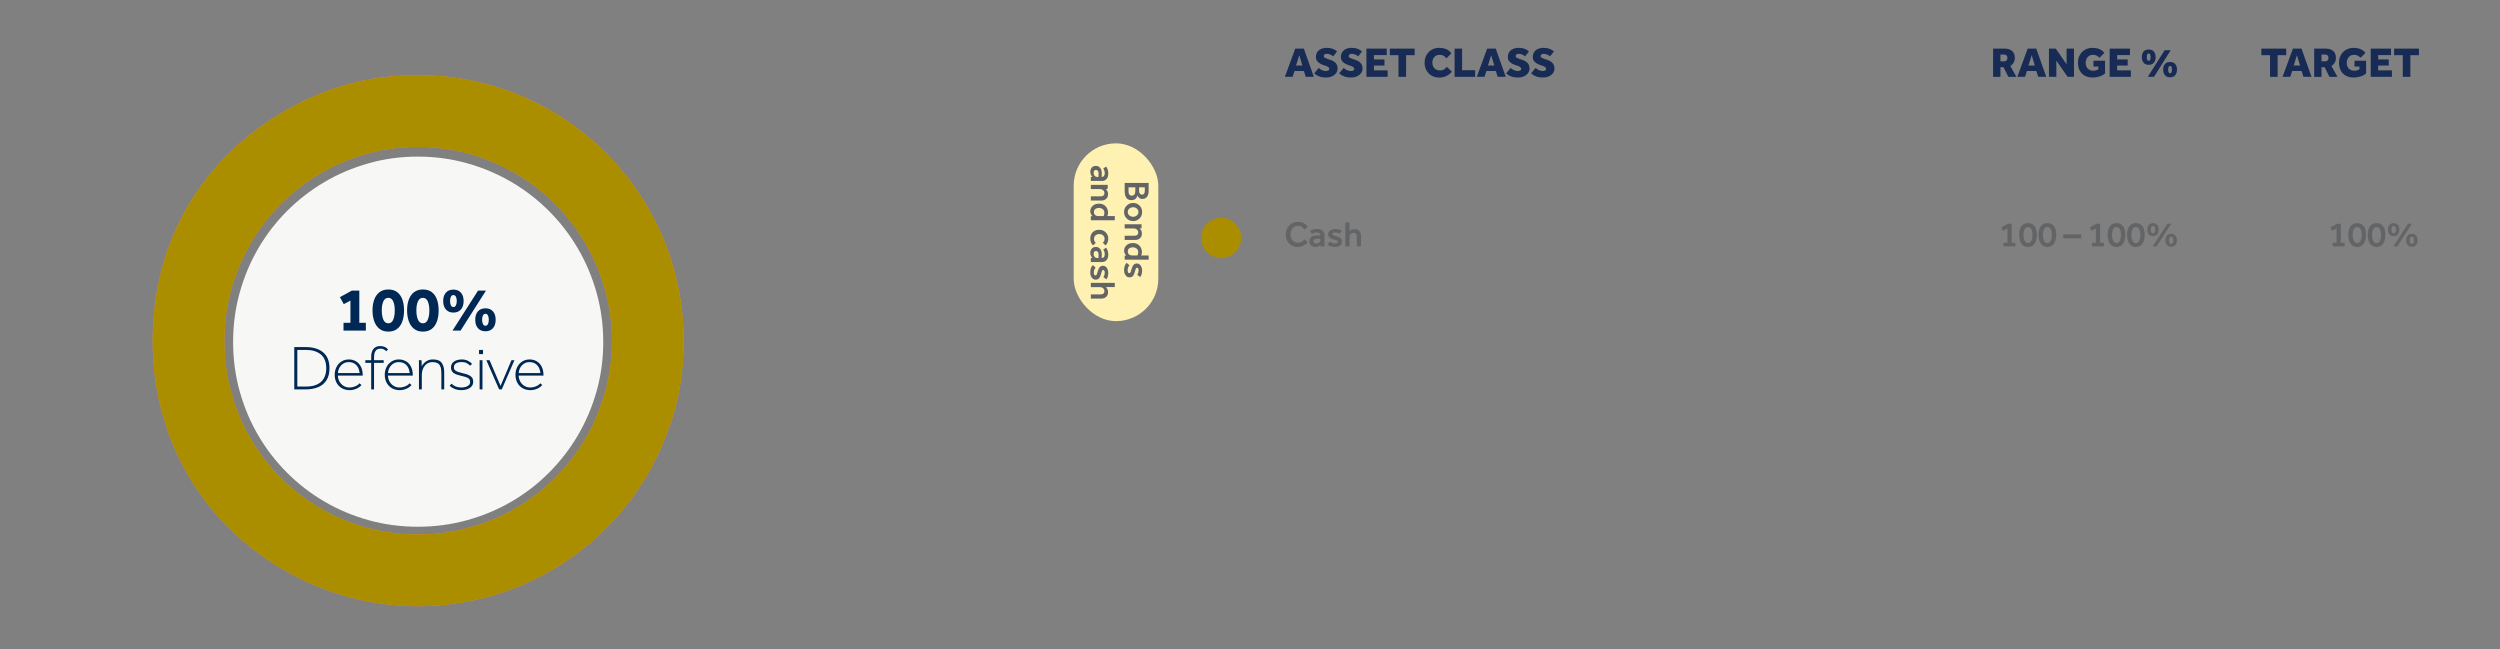 <?xml version="1.0" encoding="UTF-8"?>
<svg xmlns="http://www.w3.org/2000/svg" viewBox="0 0 1182 306.915">
  <rect x="0" y="0" width="1182" height="306.915" fill="#808080" stroke="none"/>
  <defs>
    <style>
      .cls-1 {
        fill: #002855;
      }

      .cls-2 {
        fill: none;
      }

      .cls-3 {
        fill: #aa8e00;
      }

      .cls-4 {
        fill: #fff1b2;
      }

      .cls-5 {
        fill: #f7f7f5;
      }

      .cls-6 {
        fill: #636466;
      }

      .cls-7 {
        fill: #172b54;
      }

      .cls-8 {
        fill: #f7901e;
      }
    </style>
  </defs>
  <g id="Asset_Labels" data-name="Asset Labels">
    <rect class="cls-4" x="507.646" y="67.774" width="40" height="84.056" rx="20" ry="20"/>
    <g>
      <path class="cls-6" d="M531.743,86.504h11.339v3.893c0,.805-.13,1.479-.39,2.023-.261.544-.614.955-1.061,1.232s-.948.417-1.502.417c-.396,0-.741-.071-1.035-.212-.294-.142-.538-.314-.73-.519s-.34-.405-.441-.604c-.102-.198-.153-.354-.153-.467-.023.204-.085.442-.187.714-.103.272-.261.533-.477.782-.215.249-.496.456-.842.62-.347.165-.769.247-1.269.247-.806,0-1.447-.184-1.924-.552-.477-.369-.817-.873-1.021-1.513-.204-.641-.306-1.363-.306-2.167v-3.893ZM533.562,88.561v1.819c0,.204.014.428.042.671s.094.476.196.697c.102.221.26.402.476.544.215.142.504.212.867.212.453,0,.796-.116,1.029-.349.232-.232.391-.513.476-.841s.128-.641.128-.935v-1.819h-3.213ZM538.56,88.561v1.734c0,.431.102.825.306,1.182s.561.536,1.071.536c.351,0,.621-.088.808-.264.187-.176.32-.394.399-.655s.119-.527.119-.799v-1.734h-2.703Z"/>
      <path class="cls-6" d="M535.738,95.956c.771,0,1.479.181,2.125.544s1.162.864,1.547,1.505c.385.64.578,1.385.578,2.235s-.193,1.595-.578,2.235-.901,1.142-1.547,1.505c-.646.362-1.354.544-2.125.544s-1.479-.182-2.125-.544c-.646-.363-1.165-.865-1.556-1.505s-.586-1.385-.586-2.235.195-1.595.586-2.235c.391-.641.91-1.142,1.556-1.505s1.354-.544,2.125-.544ZM533.205,100.24c0,.51.13.932.391,1.267.261.334.586.583.978.748.391.164.779.247,1.165.247s.771-.083,1.156-.247c.385-.165.708-.414.969-.748.26-.334.391-.757.391-1.267s-.131-.932-.391-1.267c-.261-.334-.584-.583-.969-.748-.385-.164-.771-.247-1.156-.247s-.773.083-1.165.247c-.391.165-.717.414-.978.748s-.391.757-.391,1.267Z"/>
      <path class="cls-6" d="M531.743,106.02h7.973v1.921l-.901.051c.227.204.462.499.706.884s.366.89.366,1.513c0,.986-.297,1.743-.893,2.27s-1.397.791-2.405.791h-4.845v-2.006h4.828c.499,0,.89-.139,1.173-.417.283-.278.425-.638.425-1.08,0-.556-.204-1.015-.612-1.377-.408-.363-.907-.544-1.496-.544h-4.318v-2.006Z"/>
      <path class="cls-6" d="M531.743,120.844l.782-.051c-.227-.204-.459-.501-.697-.893-.238-.391-.357-.887-.357-1.488,0-.578.159-1.133.476-1.666.317-.533.785-.972,1.402-1.318s1.363-.519,2.235-.519c.624,0,1.173.091,1.649.272.476.181.873.408,1.19.68.362.306.648.646.858,1.02.209.374.362.742.459,1.105.096.363.145.674.145.935,0,.351-.015.626-.042.825-.028.198-.068.374-.119.527-.051.153-.116.326-.195.519h3.553v1.989h-11.339v-1.938ZM535.279,120.793h2.448c.283-.352.425-.901.425-1.649,0-.386-.077-.711-.229-.978-.153-.267-.354-.496-.604-.688-.476-.363-1.054-.544-1.734-.544s-1.247.17-1.7.51c-.454.34-.68.833-.68,1.479,0,.464.107.833.323,1.105.215.272.484.467.807.586.323.119.638.179.944.179Z"/>
      <path class="cls-6" d="M532.712,124.261l1.309,1.207c-.249.25-.456.564-.62.944-.165.379-.247.813-.247,1.3,0,.431.06.776.178,1.037.119.261.303.391.553.391.159,0,.297-.048.417-.145.119-.097.238-.287.357-.57s.247-.72.382-1.309c.091-.352.227-.726.408-1.122.181-.397.439-.734.773-1.012.334-.278.756-.417,1.267-.417.533,0,.986.162,1.36.485.374.323.657.736.85,1.241.192.504.289,1.022.289,1.556,0,.703-.074,1.303-.221,1.802s-.368.941-.663,1.326l-1.411-1.037c.158-.215.303-.501.433-.858s.196-.768.196-1.232-.071-.793-.212-.986c-.142-.193-.315-.289-.519-.289-.25,0-.445.155-.586.467-.142.312-.292.796-.451,1.454-.182.805-.462,1.448-.841,1.929-.38.482-.955.723-1.726.723-.51,0-.955-.156-1.334-.467-.38-.312-.672-.726-.875-1.241-.204-.516-.306-1.085-.306-1.708,0-.737.105-1.408.314-2.015s.519-1.091.927-1.453Z"/>
      <path class="cls-6" d="M515.743,83.691l.748-.051c-.261-.215-.493-.547-.697-.994-.204-.448-.306-.938-.306-1.471,0-.431.091-.858.272-1.284.181-.425.464-.776.85-1.054.385-.278.873-.417,1.462-.417.906,0,1.609.323,2.108.969.499.646.748,1.49.748,2.533,0,.192-.006.422-.017.688-.011.266-.028.609-.051,1.028h.187c.396,0,.708-.159.935-.476.227-.318.34-.731.34-1.241,0-.567-.074-1.02-.221-1.36-.147-.34-.306-.641-.476-.901l1.36-.918c.158.215.314.47.467.765.153.294.281.657.382,1.088.102.431.153.963.153,1.598,0,1.02-.27,1.836-.808,2.448-.539.612-1.232.918-2.083.918h-5.355v-1.87ZM518.564,83.639h.782c.022-.261.04-.544.051-.85.011-.306.017-.539.017-.697,0-.646-.127-1.1-.382-1.36-.255-.261-.547-.391-.875-.391-.34,0-.606.122-.799.366-.193.243-.289.604-.289,1.079,0,.317.068.615.204.893.136.278.317.507.544.688.227.181.476.272.748.272Z"/>
      <path class="cls-6" d="M515.743,87.396h7.973v1.921l-.901.051c.227.204.462.499.706.884s.366.89.366,1.513c0,.986-.297,1.743-.893,2.27s-1.397.791-2.405.791h-4.845v-2.006h4.828c.499,0,.89-.139,1.173-.417.283-.278.425-.638.425-1.08,0-.556-.204-1.015-.612-1.377-.408-.363-.907-.544-1.496-.544h-4.318v-2.006Z"/>
      <path class="cls-6" d="M515.743,102.221l.782-.051c-.227-.204-.459-.501-.697-.893-.238-.391-.357-.887-.357-1.488,0-.578.159-1.133.476-1.666.317-.533.785-.972,1.402-1.318s1.363-.519,2.235-.519c.624,0,1.173.091,1.649.272.476.181.873.408,1.19.68.362.306.648.646.858,1.02.209.374.362.742.459,1.105.096.363.145.674.145.935,0,.351-.015.626-.042.825-.028.198-.068.374-.119.527-.051.153-.116.326-.195.519h3.553v1.989h-11.339v-1.938ZM519.279,102.17h2.448c.283-.352.425-.901.425-1.649,0-.386-.077-.711-.229-.978-.153-.267-.354-.496-.604-.688-.476-.363-1.054-.544-1.734-.544s-1.247.17-1.7.51c-.454.34-.68.833-.68,1.479,0,.464.107.833.323,1.105.215.272.484.467.807.586.323.119.638.179.944.179Z"/>
      <path class="cls-6" d="M518.089,114.834l-1.292,1.19c-.397-.374-.714-.819-.952-1.334-.238-.516-.357-1.108-.357-1.776,0-.907.178-1.68.535-2.32.357-.641.856-1.128,1.496-1.462.64-.334,1.38-.501,2.219-.501.771,0,1.479.181,2.125.544s1.162.864,1.547,1.505c.385.64.578,1.385.578,2.235,0,.646-.117,1.235-.349,1.768-.232.533-.547.986-.943,1.36l-1.292-1.275c.26-.215.464-.479.612-.791.147-.312.221-.666.221-1.062,0-.51-.119-.932-.357-1.267-.238-.334-.547-.583-.927-.748-.38-.164-.785-.247-1.215-.247-.397,0-.788.083-1.173.247-.385.165-.703.414-.952.748-.25.334-.374.757-.374,1.267,0,.396.076.762.229,1.097.153.334.359.609.621.824Z"/>
      <path class="cls-6" d="M515.743,122.025l.748-.051c-.261-.215-.493-.547-.697-.994-.204-.448-.306-.938-.306-1.471,0-.431.091-.858.272-1.284.181-.425.464-.776.85-1.054.385-.278.873-.417,1.462-.417.906,0,1.609.323,2.108.969.499.646.748,1.49.748,2.533,0,.192-.006.422-.017.688-.011.266-.028.609-.051,1.028h.187c.396,0,.708-.159.935-.476.227-.318.34-.731.34-1.241,0-.567-.074-1.02-.221-1.36-.147-.34-.306-.641-.476-.901l1.36-.918c.158.215.314.47.467.765.153.294.281.657.382,1.088.102.431.153.963.153,1.598,0,1.02-.27,1.836-.808,2.448-.539.612-1.232.918-2.083.918h-5.355v-1.87ZM518.564,121.974h.782c.022-.261.04-.544.051-.85.011-.306.017-.539.017-.697,0-.646-.127-1.1-.382-1.36-.255-.261-.547-.391-.875-.391-.34,0-.606.122-.799.366-.193.243-.289.604-.289,1.079,0,.317.068.615.204.893.136.278.317.507.544.688.227.181.476.272.748.272Z"/>
      <path class="cls-6" d="M516.712,125.34l1.309,1.207c-.249.25-.456.564-.62.944-.165.379-.247.813-.247,1.3,0,.431.06.776.178,1.037.119.261.303.391.553.391.159,0,.297-.048.417-.145.119-.097.238-.287.357-.57s.247-.72.382-1.309c.091-.352.227-.726.408-1.122.181-.397.439-.734.773-1.012.334-.278.756-.417,1.267-.417.533,0,.986.162,1.36.485.374.323.657.736.85,1.241.192.504.289,1.022.289,1.556,0,.703-.074,1.303-.221,1.802s-.368.941-.663,1.326l-1.411-1.037c.158-.215.303-.501.433-.858s.196-.768.196-1.232-.071-.793-.212-.986c-.142-.193-.315-.289-.519-.289-.25,0-.445.155-.586.467-.142.312-.292.796-.451,1.454-.182.805-.462,1.448-.841,1.929-.38.482-.955.723-1.726.723-.51,0-.955-.156-1.334-.467-.38-.312-.672-.726-.875-1.241-.204-.516-.306-1.085-.306-1.708,0-.737.105-1.408.314-2.015s.519-1.091.927-1.453Z"/>
      <path class="cls-6" d="M515.743,133.755h11.339v1.972h-4.182c.227.204.447.504.663.901.215.396.323.896.323,1.496,0,.986-.306,1.743-.918,2.27-.612.527-1.406.791-2.38.791h-4.845v-2.006h4.828c.499,0,.89-.139,1.173-.417.283-.278.425-.638.425-1.08,0-.556-.204-1.015-.612-1.377-.408-.363-.907-.544-1.496-.544h-4.318v-2.006Z"/>
    </g>
  </g>
  <g id="Adaption_only_for_new_website" data-name="Adaption only for new website">
    <path class="cls-5" d="M110.213,161.714c0-8.062,1.036-15.829,3.107-23.302,2.071-7.474,4.996-14.457,8.775-20.952,3.779-6.493,8.328-12.399,13.646-17.718,5.319-5.319,11.21-9.881,17.676-13.688,6.466-3.807,13.423-6.76,20.867-8.86,7.446-2.099,15.199-3.149,23.26-3.149s15.829,1.05,23.303,3.149c7.474,2.1,14.457,5.053,20.951,8.86,6.495,3.807,12.401,8.369,17.719,13.688,5.319,5.319,9.881,11.224,13.688,17.718,3.807,6.495,6.76,13.478,8.859,20.952,2.099,7.473,3.149,15.241,3.149,23.302s-1.049,15.816-3.149,23.26c-2.1,7.446-5.052,14.402-8.859,20.868-3.806,6.466-8.368,12.358-13.688,17.676-5.318,5.319-11.224,9.866-17.719,13.645-6.493,3.779-13.477,6.705-20.951,8.775-7.474,2.072-15.241,3.107-23.303,3.107s-15.814-1.035-23.26-3.107c-7.445-2.07-14.402-4.996-20.867-8.775-6.466-3.779-12.357-8.327-17.676-13.645-5.318-5.318-9.867-11.211-13.646-17.676-3.779-6.466-6.704-13.422-8.775-20.868-2.071-7.445-3.107-15.199-3.107-23.26Z"/>
  </g>
  <g id="Donuts">
    <circle id="Oval" class="cls-3" cx="577.353" cy="112.482" r="9.5"/>
    <path class="cls-8" d="M197.705,35.549c-22.165,0-41.457,5.028-60.852,15.7-41.252,22.884-64.648,62.699-64.648,109.8,0,49.872,27.193,92.663,72.447,113.802,62.801,29.246,137.506,2.052,166.752-60.749,8.209-17.65,11.801-33.658,11.801-53.053,0-69.266-56.234-125.5-125.5-125.5ZM286.045,185.614c-2.199,7.798-5.291,15.083-9.279,21.855-3.986,6.771-8.764,12.944-14.334,18.512-5.569,5.571-11.754,10.334-18.556,14.29-6.8,3.956-14.115,7.023-21.942,9.19-7.827,2.171-15.962,3.255-24.405,3.255s-16.562-1.084-24.36-3.255c-7.797-2.167-15.082-5.234-21.853-9.19-6.773-3.956-12.943-8.719-18.513-14.29-5.569-5.567-10.332-11.74-14.29-18.512-3.958-6.771-7.021-14.056-9.19-21.855-2.169-7.799-3.255-15.916-3.255-24.359s1.086-16.578,3.255-24.405c2.169-7.83,5.233-15.14,9.19-21.943,3.958-6.8,8.721-12.987,14.29-18.554,5.571-5.571,11.74-10.348,18.513-14.336,6.771-3.988,14.056-7.08,21.853-9.279,7.798-2.196,15.917-3.297,24.36-3.297s16.578,1.101,24.405,3.297c7.827,2.199,15.142,5.291,21.942,9.279,6.802,3.988,12.987,8.765,18.556,14.336,5.571,5.567,10.348,11.754,14.334,18.554,3.988,6.803,7.08,14.113,9.279,21.943,2.198,7.827,3.297,15.962,3.297,24.405s-1.1,16.56-3.297,24.359Z"/>
    <path class="cls-3" d="M197.705,35.549c-22.165,0-41.457,5.028-60.852,15.7-41.252,22.884-64.648,62.699-64.648,109.8,0,49.872,27.193,92.663,72.447,113.802,62.801,29.246,137.506,2.052,166.752-60.749,8.209-17.65,11.801-33.658,11.801-53.053,0-69.266-56.234-125.5-125.5-125.5ZM286.045,185.614c-2.199,7.798-5.291,15.083-9.279,21.855-3.986,6.771-8.764,12.944-14.334,18.512-5.569,5.571-11.754,10.334-18.556,14.29-6.8,3.956-14.115,7.023-21.942,9.19-7.827,2.171-15.962,3.255-24.405,3.255s-16.562-1.084-24.36-3.255c-7.797-2.167-15.082-5.234-21.853-9.19-6.773-3.956-12.943-8.719-18.513-14.29-5.569-5.567-10.332-11.74-14.29-18.512-3.958-6.771-7.021-14.056-9.19-21.855-2.169-7.799-3.255-15.916-3.255-24.359s1.086-16.578,3.255-24.405c2.169-7.83,5.233-15.14,9.19-21.943,3.958-6.8,8.721-12.987,14.29-18.554,5.571-5.571,11.74-10.348,18.513-14.336,6.771-3.988,14.056-7.08,21.853-9.279,7.798-2.196,15.917-3.297,24.36-3.297s16.578,1.101,24.405,3.297c7.827,2.199,15.142,5.291,21.942,9.279,6.802,3.988,12.987,8.765,18.556,14.336,5.571,5.567,10.348,11.754,14.334,18.554,3.988,6.803,7.08,14.113,9.279,21.943,2.198,7.827,3.297,15.962,3.297,24.405s-1.1,16.56-3.297,24.359Z"/>
  </g>
  <g id="Live_text" data-name="Live text">
    <g>
      <path class="cls-6" d="M947.268,116.502v-1.751h1.836v-6.766l-2.057,1.088-.833-1.564,3.145-1.717h1.751v8.959h1.769v1.751h-5.61Z"/>
      <path class="cls-6" d="M958.828,116.774c-.918,0-1.689-.244-2.312-.731s-1.091-1.165-1.402-2.032c-.312-.866-.468-1.866-.468-3,0-1.11.159-2.08.477-2.906.317-.828.787-1.471,1.411-1.93.623-.459,1.394-.689,2.312-.689.93,0,1.703.23,2.32.689.618.459,1.082,1.102,1.395,1.93.312.826.468,1.796.468,2.906,0,1.134-.159,2.134-.477,3-.317.867-.785,1.545-1.402,2.032-.618.487-1.392.731-2.32.731ZM958.845,114.938c.477,0,.87-.174,1.182-.52s.547-.815.705-1.41c.159-.596.238-1.262.238-1.998,0-.714-.079-1.348-.238-1.904-.158-.555-.396-.988-.714-1.3s-.714-.468-1.189-.468c-.465,0-.856.156-1.173.468-.317.312-.556.745-.715,1.3-.158.557-.237,1.19-.237,1.904,0,.736.079,1.402.237,1.998.159.595.4,1.064.723,1.41.323.346.717.52,1.182.52Z"/>
      <path class="cls-6" d="M967.991,116.774c-.918,0-1.689-.244-2.312-.731s-1.091-1.165-1.402-2.032c-.312-.866-.468-1.866-.468-3,0-1.11.159-2.08.477-2.906.317-.828.787-1.471,1.411-1.93.623-.459,1.394-.689,2.312-.689.93,0,1.703.23,2.32.689.618.459,1.082,1.102,1.395,1.93.312.826.468,1.796.468,2.906,0,1.134-.159,2.134-.477,3-.317.867-.785,1.545-1.402,2.032-.618.487-1.392.731-2.32.731ZM968.008,114.938c.477,0,.87-.174,1.182-.52s.547-.815.705-1.41c.159-.596.238-1.262.238-1.998,0-.714-.079-1.348-.238-1.904-.158-.555-.396-.988-.714-1.3s-.714-.468-1.189-.468c-.465,0-.856.156-1.173.468-.317.312-.556.745-.715,1.3-.158.557-.237,1.19-.237,1.904,0,.736.079,1.402.237,1.998.159.595.4,1.064.723,1.41.323.346.717.52,1.182.52Z"/>
      <path class="cls-6" d="M975.505,112.694v-1.904h8.5v1.904h-8.5Z"/>
      <path class="cls-6" d="M989.104,116.502v-1.751h1.836v-6.766l-2.057,1.088-.833-1.564,3.145-1.717h1.751v8.959h1.769v1.751h-5.61Z"/>
      <path class="cls-6" d="M1000.665,116.774c-.918,0-1.689-.244-2.312-.731s-1.091-1.165-1.402-2.032c-.312-.866-.468-1.866-.468-3,0-1.11.159-2.08.477-2.906.317-.828.787-1.471,1.411-1.93.623-.459,1.394-.689,2.312-.689.93,0,1.703.23,2.32.689.618.459,1.082,1.102,1.395,1.93.312.826.468,1.796.468,2.906,0,1.134-.159,2.134-.477,3-.317.867-.785,1.545-1.402,2.032-.618.487-1.392.731-2.32.731ZM1000.682,114.938c.477,0,.87-.174,1.182-.52s.547-.815.705-1.41c.159-.596.238-1.262.238-1.998,0-.714-.079-1.348-.238-1.904-.158-.555-.396-.988-.714-1.3s-.714-.468-1.189-.468c-.465,0-.856.156-1.173.468-.317.312-.556.745-.715,1.3-.158.557-.237,1.19-.237,1.904,0,.736.079,1.402.237,1.998.159.595.4,1.064.723,1.41.323.346.717.52,1.182.52Z"/>
      <path class="cls-6" d="M1009.827,116.774c-.918,0-1.688-.244-2.312-.731-.624-.487-1.091-1.165-1.402-2.032-.312-.866-.468-1.866-.468-3,0-1.11.158-2.08.476-2.906.317-.828.788-1.471,1.411-1.93s1.395-.689,2.312-.689c.929,0,1.702.23,2.32.689.617.459,1.082,1.102,1.394,1.93.312.826.468,1.796.468,2.906,0,1.134-.159,2.134-.476,3-.317.867-.785,1.545-1.403,2.032-.617.487-1.391.731-2.32.731ZM1009.845,114.938c.476,0,.869-.174,1.181-.52.312-.346.547-.815.706-1.41.158-.596.238-1.262.238-1.998,0-.714-.08-1.348-.238-1.904-.159-.555-.396-.988-.714-1.3s-.714-.468-1.19-.468c-.465,0-.855.156-1.173.468s-.556.745-.714,1.3c-.159.557-.238,1.19-.238,1.904,0,.736.079,1.402.238,1.998.158.595.399,1.064.723,1.41s.717.52,1.182.52Z"/>
      <path class="cls-6" d="M1017.937,111.657c-.782,0-1.428-.258-1.938-.773-.51-.516-.765-1.283-.765-2.304s.255-1.788.765-2.304c.511-.516,1.156-.773,1.938-.773s1.428.258,1.938.773c.511.516.766,1.283.766,2.304s-.255,1.788-.766,2.304c-.51.516-1.155.773-1.938.773ZM1017.937,110.313c.261,0,.498-.124.714-.373.215-.25.323-.703.323-1.36s-.108-1.11-.323-1.36c-.216-.249-.453-.373-.714-.373-.249,0-.484.124-.706.373-.221.25-.331.703-.331,1.36s.11,1.11.331,1.36c.222.249.457.373.706.373ZM1017.817,116.502l6.902-10.71h1.818l-6.901,10.71h-1.819ZM1026.521,116.672c-.782,0-1.428-.258-1.938-.773-.51-.516-.765-1.284-.765-2.304s.255-1.787.765-2.303c.511-.516,1.156-.773,1.938-.773s1.428.258,1.938.773c.511.516.766,1.283.766,2.303s-.255,1.788-.766,2.304c-.51.516-1.155.773-1.938.773ZM1026.521,115.329c.261,0,.499-.125.714-.374s.323-.702.323-1.36-.108-1.11-.323-1.359c-.215-.25-.453-.375-.714-.375-.249,0-.484.125-.705.375-.222.249-.332.703-.332,1.359s.11,1.111.332,1.36c.221.249.456.374.705.374Z"/>
    </g>
    <g>
      <path class="cls-6" d="M1102.896,116.503v-1.752h1.837v-6.766l-2.058,1.088-.833-1.564,3.146-1.717h1.751v8.959h1.768v1.752h-5.61Z"/>
      <path class="cls-6" d="M1114.457,116.774c-.918,0-1.688-.244-2.312-.73-.623-.488-1.091-1.165-1.402-2.032-.312-.866-.467-1.866-.467-3.001,0-1.109.158-2.079.476-2.906s.788-1.471,1.411-1.93,1.394-.688,2.312-.688c.93,0,1.703.229,2.321.688.617.459,1.082,1.103,1.394,1.93s.468,1.797.468,2.906c0,1.135-.159,2.135-.477,3.001-.317.867-.784,1.544-1.402,2.032-.618.486-1.392.73-2.32.73ZM1114.474,114.938c.477,0,.87-.173,1.182-.519s.547-.815.706-1.411c.158-.595.237-1.261.237-1.998,0-.713-.079-1.348-.237-1.903-.159-.556-.397-.989-.714-1.3-.318-.312-.715-.469-1.19-.469-.465,0-.855.156-1.173.469-.317.311-.556.744-.714,1.3-.159.556-.238,1.19-.238,1.903,0,.737.079,1.403.238,1.998.158.596.399,1.065.723,1.411.322.346.716.519,1.181.519Z"/>
      <path class="cls-6" d="M1123.62,116.774c-.918,0-1.688-.244-2.312-.73-.623-.488-1.091-1.165-1.402-2.032-.312-.866-.467-1.866-.467-3.001,0-1.109.158-2.079.476-2.906s.788-1.471,1.411-1.93,1.394-.688,2.312-.688c.93,0,1.703.229,2.321.688.617.459,1.082,1.103,1.394,1.93s.468,1.797.468,2.906c0,1.135-.159,2.135-.477,3.001-.317.867-.784,1.544-1.402,2.032-.618.486-1.392.73-2.32.73ZM1123.637,114.938c.477,0,.87-.173,1.182-.519s.547-.815.706-1.411c.158-.595.237-1.261.237-1.998,0-.713-.079-1.348-.237-1.903-.159-.556-.397-.989-.714-1.3-.318-.312-.715-.469-1.19-.469-.465,0-.855.156-1.173.469-.317.311-.556.744-.714,1.3-.159.556-.238,1.19-.238,1.903,0,.737.079,1.403.238,1.998.158.596.399,1.065.723,1.411.322.346.716.519,1.181.519Z"/>
      <path class="cls-6" d="M1131.729,111.657c-.782,0-1.429-.258-1.938-.773s-.765-1.283-.765-2.303.255-1.788.765-2.305c.51-.516,1.156-.773,1.938-.773s1.428.258,1.938.773c.51.517.766,1.284.766,2.305s-.256,1.787-.766,2.303-1.156.773-1.938.773ZM1131.729,110.314c.261,0,.498-.124.714-.374.215-.249.323-.703.323-1.359s-.108-1.111-.323-1.361c-.216-.248-.453-.373-.714-.373-.25,0-.484.125-.706.373-.221.25-.331.703-.331,1.361s.11,1.11.331,1.359c.222.25.456.374.706.374ZM1131.61,116.503l6.901-10.711h1.819l-6.902,10.711h-1.818ZM1140.314,116.673c-.782,0-1.429-.258-1.938-.773s-.765-1.284-.765-2.305.255-1.787.765-2.303,1.156-.773,1.938-.773,1.428.258,1.938.773.766,1.283.766,2.303-.256,1.789-.766,2.305-1.156.773-1.938.773ZM1140.314,115.329c.261,0,.498-.124.714-.373.215-.25.323-.703.323-1.361s-.108-1.109-.323-1.359c-.216-.249-.453-.374-.714-.374-.25,0-.484.125-.706.374-.221.25-.331.703-.331,1.359s.11,1.111.331,1.361c.222.249.456.373.706.373Z"/>
    </g>
    <g>
      <path class="cls-6" d="M616.806,113.136l1.496,1.292c-.227.341-.567.691-1.021,1.054-.453.363-.991.67-1.614.918-.624.25-1.298.375-2.023.375-1.122,0-2.116-.256-2.983-.766s-1.547-1.209-2.04-2.1c-.493-.889-.739-1.895-.739-3.018,0-.826.142-1.604.425-2.328.283-.726.683-1.363,1.198-1.913s1.131-.979,1.845-1.292c.714-.312,1.502-.467,2.363-.467,1.122,0,2.054.221,2.796.662.742.442,1.341.98,1.794,1.615l-1.514,1.343c-.362-.521-.784-.94-1.266-1.258-.482-.317-1.086-.476-1.811-.476-.737,0-1.375.187-1.913.561s-.952.87-1.241,1.488c-.288.617-.433,1.289-.433,2.014s.145,1.383.433,1.973c.289.589.694,1.059,1.216,1.41s1.133.527,1.836.527c.657,0,1.188-.096,1.59-.289.402-.192.725-.416.969-.672.244-.254.456-.473.638-.654Z"/>
      <path class="cls-6" d="M624.337,116.502l-.052-.748c-.215.261-.547.493-.994.697-.448.204-.938.306-1.471.306-.431,0-.858-.091-1.283-.271-.425-.182-.776-.465-1.054-.851-.278-.385-.417-.872-.417-1.462,0-.906.323-1.609.969-2.107.646-.499,1.49-.748,2.533-.748.192,0,.422.006.688.017s.609.028,1.028.051v-.187c0-.396-.158-.709-.476-.936s-.731-.34-1.241-.34c-.566,0-1.02.074-1.359.221-.341.148-.641.307-.901.477l-.918-1.36c.215-.158.47-.314.765-.468.295-.152.657-.28,1.088-.382.431-.103.964-.153,1.599-.153,1.02,0,1.836.27,2.448.808.611.538.918,1.232.918,2.083v5.354h-1.87ZM624.285,113.681v-.783c-.261-.021-.544-.039-.85-.051-.306-.011-.538-.017-.697-.017-.646,0-1.1.128-1.359.382-.261.256-.392.547-.392.876,0,.34.122.606.366.799.243.192.604.289,1.079.289.317,0,.614-.067.893-.204.277-.136.507-.316.688-.544.181-.227.271-.476.271-.747Z"/>
      <path class="cls-6" d="M627.651,115.532l1.207-1.309c.249.25.563.457.943.621s.813.246,1.301.246c.431,0,.776-.06,1.037-.178.261-.119.391-.304.391-.553,0-.159-.048-.298-.145-.417s-.286-.237-.569-.356-.72-.247-1.309-.383c-.352-.091-.726-.227-1.122-.408-.397-.182-.734-.439-1.012-.773-.278-.334-.417-.756-.417-1.267,0-.532.162-.985.485-1.36.322-.373.736-.656,1.24-.85.505-.192,1.022-.289,1.556-.289.703,0,1.304.074,1.802.221.499.148.941.369,1.326.664l-1.037,1.41c-.215-.158-.501-.303-.858-.434-.356-.13-.768-.195-1.232-.195s-.793.07-.986.213c-.192.142-.288.314-.288.518,0,.25.155.445.467.587s.796.292,1.454.45c.805.182,1.447.463,1.929.842.482.38.723.955.723,1.726,0,.511-.155.955-.467,1.335-.312.379-.726.672-1.241.875-.516.204-1.086.307-1.709.307-.736,0-1.408-.105-2.015-.314-.606-.21-1.091-.52-1.453-.928Z"/>
      <path class="cls-6" d="M636.066,116.502v-11.339h1.972v4.182c.204-.227.504-.447.901-.662.396-.216.896-.324,1.496-.324.985,0,1.742.307,2.27.918.526.613.79,1.406.79,2.381v4.845h-2.006v-4.828c0-.499-.139-.89-.416-1.173-.278-.283-.638-.425-1.08-.425-.556,0-1.015.204-1.377.612s-.544.906-.544,1.496v4.317h-2.006Z"/>
    </g>
    <g>
      <path class="cls-7" d="M1073.275,36.327v-10.24h-4.1v-3.1h11.739v3.1h-4.06v10.24h-3.58Z"/>
      <path class="cls-7" d="M1079.195,36.327l4.9-13.34h4.06l4.72,13.34h-3.819l-.86-2.76h-4.46l-.88,2.76h-3.66ZM1084.455,30.987h3.021l-1.48-4.9-1.54,4.9Z"/>
      <path class="cls-7" d="M1094.155,36.327v-13.34h5.52c1.427,0,2.573.369,3.44,1.109.866.74,1.3,1.83,1.3,3.27,0,.867-.193,1.627-.58,2.28s-.899,1.174-1.54,1.56l2.86,5.121h-3.8l-2.261-4.541h-1.479v4.541h-3.46ZM1097.615,29.007h1.72c.467,0,.847-.143,1.14-.43.294-.287.44-.67.44-1.15,0-.507-.14-.906-.42-1.2-.28-.293-.674-.44-1.18-.44h-1.7v3.221Z"/>
      <path class="cls-7" d="M1113.215,31.446v-2.74h5.48v6.021c-.801.681-1.721,1.17-2.761,1.47-1.04.301-2.073.45-3.1.45-1.44,0-2.68-.286-3.72-.86-1.04-.572-1.837-1.383-2.391-2.43-.553-1.047-.83-2.289-.83-3.73,0-1.359.293-2.566.88-3.619s1.403-1.881,2.45-2.48,2.25-.9,3.61-.9c1.106,0,2.143.184,3.11.551.966.367,1.776.977,2.43,1.83l-2.3,2.32c-.414-.414-.857-.754-1.33-1.021-.474-.267-1.023-.399-1.65-.399-.76,0-1.407.17-1.939.51-.534.34-.938.793-1.21,1.359-.273.567-.41,1.203-.41,1.91,0,1.134.326,2.043.979,2.73.653.687,1.521,1.029,2.601,1.029.439,0,.859-.057,1.26-.17.399-.113.786-.297,1.16-.55v-1.28h-2.32Z"/>
      <path class="cls-7" d="M1120.875,36.327v-13.34h9.6v3.06h-6.06v2.06h4.979v2.881h-4.979v2.279h6.479v3.061h-10.02Z"/>
      <path class="cls-7" d="M1136.035,36.327v-10.24h-4.1v-3.1h11.739v3.1h-4.06v10.24h-3.58Z"/>
    </g>
    <g>
      <path class="cls-7" d="M942.346,36.327v-13.34h5.52c1.427,0,2.573.369,3.44,1.109.866.74,1.3,1.83,1.3,3.27,0,.867-.193,1.627-.58,2.28s-.899,1.174-1.54,1.56l2.86,5.121h-3.8l-2.261-4.541h-1.479v4.541h-3.46ZM945.806,29.007h1.72c.467,0,.847-.143,1.14-.43.294-.287.44-.67.44-1.15,0-.507-.14-.906-.42-1.2-.28-.293-.674-.44-1.18-.44h-1.7v3.221Z"/>
      <path class="cls-7" d="M953.785,36.327l4.9-13.34h4.06l4.72,13.34h-3.819l-.86-2.76h-4.46l-.88,2.76h-3.66ZM959.045,30.987h3.021l-1.48-4.9-1.54,4.9Z"/>
      <path class="cls-7" d="M968.745,36.327v-13.34h3.22l5.12,7.439v-7.439h3.5v13.34h-3.021l-5.319-7.66v7.66h-3.5Z"/>
      <path class="cls-7" d="M989.785,31.446v-2.74h5.48v6.021c-.801.681-1.721,1.17-2.761,1.47-1.04.301-2.073.45-3.1.45-1.44,0-2.68-.286-3.72-.86-1.04-.572-1.837-1.383-2.391-2.43-.553-1.047-.83-2.289-.83-3.73,0-1.359.293-2.566.88-3.619s1.403-1.881,2.45-2.48,2.25-.9,3.61-.9c1.106,0,2.143.184,3.11.551.966.367,1.776.977,2.43,1.83l-2.3,2.32c-.414-.414-.857-.754-1.33-1.021-.474-.267-1.023-.399-1.65-.399-.76,0-1.407.17-1.939.51-.534.34-.938.793-1.21,1.359-.273.567-.41,1.203-.41,1.91,0,1.134.326,2.043.979,2.73.653.687,1.521,1.029,2.601,1.029.439,0,.859-.057,1.26-.17.399-.113.786-.297,1.16-.55v-1.28h-2.32Z"/>
      <path class="cls-7" d="M997.445,36.327v-13.34h9.6v3.06h-6.06v2.06h4.979v2.881h-4.979v2.279h6.479v3.061h-10.02Z"/>
      <path class="cls-7" d="M1015.904,30.646c-1.093,0-1.91-.347-2.449-1.04-.54-.693-.811-1.56-.811-2.6,0-1.053.271-1.916.811-2.59.539-.674,1.356-1.01,2.449-1.01,1.106,0,1.931.336,2.471,1.01s.81,1.537.81,2.59c0,1.04-.27,1.906-.81,2.6s-1.364,1.04-2.471,1.04ZM1015.904,28.747c.267,0,.464-.101.59-.301.127-.199.211-.436.25-.709.04-.273.061-.518.061-.73s-.021-.457-.061-.73c-.039-.273-.123-.51-.25-.709-.126-.201-.323-.301-.59-.301s-.463.1-.59.301c-.127.199-.21.436-.25.709s-.06.518-.06.73.02.457.06.73.123.51.25.709c.127.2.323.301.59.301ZM1015.484,36.327l7.96-12.601h2.86l-7.88,12.601h-2.94ZM1026.005,36.547c-1.094,0-1.91-.347-2.45-1.04s-.811-1.561-.811-2.6c0-1.054.271-1.917.811-2.59.54-.674,1.356-1.011,2.45-1.011,1.106,0,1.93.337,2.47,1.011.54.673.81,1.536.81,2.59,0,1.039-.27,1.906-.81,2.6s-1.363,1.04-2.47,1.04ZM1026.005,34.646c.267,0,.463-.1.59-.3.126-.2.21-.437.25-.71.04-.272.06-.517.06-.729s-.02-.457-.06-.73-.124-.51-.25-.71c-.127-.2-.323-.3-.59-.3s-.464.1-.59.3c-.127.2-.21.437-.25.71s-.061.517-.061.73.021.457.061.729c.04.273.123.51.25.71.126.2.322.3.59.3Z"/>
    </g>
    <g>
      <path class="cls-7" d="M607.493,36.327l4.9-13.34h4.06l4.72,13.34h-3.819l-.86-2.76h-4.46l-.88,2.76h-3.66ZM612.753,30.987h3.021l-1.48-4.9-1.54,4.9Z"/>
      <path class="cls-7" d="M621.353,34.687l2.141-2.58c.373.373.863.714,1.47,1.02.606.308,1.263.461,1.97.461.36,0,.707-.073,1.04-.221.333-.146.5-.426.5-.84,0-.346-.18-.637-.54-.869-.359-.234-.873-.457-1.54-.67l-.739-.24c-.547-.188-1.091-.438-1.631-.75-.539-.313-.986-.717-1.34-1.211-.354-.492-.529-1.1-.529-1.819,0-.827.196-1.567.59-2.22.393-.653.977-1.17,1.75-1.551.772-.379,1.713-.57,2.819-.57.881,0,1.644.101,2.29.301.646.199,1.184.434,1.61.699.427.268.74.508.94.721l-1.801,2.279c-.467-.346-.953-.629-1.46-.85-.507-.22-1.026-.33-1.56-.33-.347,0-.677.077-.99.23s-.47.417-.47.79c0,.413.187.714.56.899.373.188.847.374,1.42.561l.641.199c.453.135.91.305,1.37.511.46.207.883.47,1.27.79s.696.723.93,1.21.351,1.083.351,1.79c0,.813-.243,1.54-.73,2.18-.486.641-1.14,1.141-1.96,1.5-.819.36-1.729.54-2.729.54-1.334,0-2.45-.18-3.351-.54-.899-.359-1.663-.833-2.29-1.42Z"/>
      <path class="cls-7" d="M633.152,34.687l2.141-2.58c.373.373.863.714,1.47,1.02.606.308,1.263.461,1.97.461.36,0,.707-.073,1.04-.221.333-.146.5-.426.5-.84,0-.346-.18-.637-.54-.869-.359-.234-.873-.457-1.54-.67l-.739-.24c-.547-.188-1.091-.438-1.631-.75-.539-.313-.986-.717-1.34-1.211-.354-.492-.529-1.1-.529-1.819,0-.827.196-1.567.59-2.22.393-.653.977-1.17,1.75-1.551.772-.379,1.713-.57,2.819-.57.881,0,1.644.101,2.29.301.646.199,1.184.434,1.61.699.427.268.74.508.94.721l-1.801,2.279c-.467-.346-.953-.629-1.46-.85-.507-.22-1.026-.33-1.56-.33-.347,0-.677.077-.99.23s-.47.417-.47.79c0,.413.187.714.56.899.373.188.847.374,1.42.561l.641.199c.453.135.91.305,1.37.511.46.207.883.47,1.27.79s.696.723.93,1.21.351,1.083.351,1.79c0,.813-.243,1.54-.73,2.18-.486.641-1.14,1.141-1.96,1.5-.819.36-1.729.54-2.729.54-1.334,0-2.45-.18-3.351-.54-.899-.359-1.663-.833-2.29-1.42Z"/>
      <path class="cls-7" d="M646.053,36.327v-13.34h9.6v3.06h-6.06v2.06h4.979v2.881h-4.979v2.279h6.479v3.061h-10.02Z"/>
      <path class="cls-7" d="M661.213,36.327v-10.24h-4.1v-3.1h11.739v3.1h-4.06v10.24h-3.58Z"/>
      <path class="cls-7" d="M684.052,31.606l2.38,2.24c-1.493,1.88-3.473,2.82-5.939,2.82-1.36,0-2.563-.301-3.61-.9s-1.863-1.423-2.45-2.47-.88-2.25-.88-3.61.293-2.57.88-3.63,1.4-1.896,2.44-2.51,2.246-.921,3.62-.921c1.146,0,2.217.194,3.21.58.993.388,1.83,1.061,2.51,2.021l-2.34,2.36c-.373-.507-.82-.914-1.34-1.221-.521-.307-1.113-.459-1.78-.459-.747,0-1.384.163-1.91.489-.526.327-.93.767-1.21,1.32-.279.554-.42,1.177-.42,1.87,0,.707.144,1.344.43,1.91.287.566.697,1.01,1.23,1.33.533.319,1.153.479,1.86.479.786,0,1.42-.14,1.899-.42.48-.28.953-.706,1.42-1.28Z"/>
      <path class="cls-7" d="M687.732,36.327v-13.34h3.54v10.219h6.18v3.121h-9.72Z"/>
      <path class="cls-7" d="M698.232,36.327l4.9-13.34h4.06l4.72,13.34h-3.819l-.86-2.76h-4.46l-.88,2.76h-3.66ZM703.492,30.987h3.021l-1.48-4.9-1.54,4.9Z"/>
      <path class="cls-7" d="M712.092,34.687l2.141-2.58c.373.373.863.714,1.47,1.02.606.308,1.263.461,1.97.461.36,0,.707-.073,1.04-.221.333-.146.5-.426.5-.84,0-.346-.18-.637-.54-.869-.359-.234-.873-.457-1.54-.67l-.739-.24c-.547-.188-1.091-.438-1.631-.75-.539-.313-.986-.717-1.34-1.211-.354-.492-.529-1.1-.529-1.819,0-.827.196-1.567.59-2.22.393-.653.977-1.17,1.75-1.551.772-.379,1.713-.57,2.819-.57.881,0,1.644.101,2.29.301.646.199,1.184.434,1.61.699.427.268.74.508.94.721l-1.801,2.279c-.467-.346-.953-.629-1.46-.85-.507-.22-1.026-.33-1.56-.33-.347,0-.677.077-.99.23s-.47.417-.47.79c0,.413.187.714.56.899.373.188.847.374,1.42.561l.641.199c.453.135.91.305,1.37.511.46.207.883.47,1.27.79s.696.723.93,1.21.351,1.083.351,1.79c0,.813-.243,1.54-.73,2.18-.486.641-1.14,1.141-1.96,1.5-.819.36-1.729.54-2.729.54-1.334,0-2.45-.18-3.351-.54-.899-.359-1.663-.833-2.29-1.42Z"/>
      <path class="cls-7" d="M723.892,34.687l2.141-2.58c.373.373.863.714,1.47,1.02.606.308,1.263.461,1.97.461.36,0,.707-.073,1.04-.221.333-.146.5-.426.5-.84,0-.346-.18-.637-.54-.869-.359-.234-.873-.457-1.54-.67l-.739-.24c-.547-.188-1.091-.438-1.631-.75-.539-.313-.986-.717-1.34-1.211-.354-.492-.529-1.1-.529-1.819,0-.827.196-1.567.59-2.22.393-.653.977-1.17,1.75-1.551.772-.379,1.713-.57,2.819-.57.881,0,1.644.101,2.29.301.646.199,1.184.434,1.61.699.427.268.74.508.94.721l-1.801,2.279c-.467-.346-.953-.629-1.46-.85-.507-.22-1.026-.33-1.56-.33-.347,0-.677.077-.99.23s-.47.417-.47.79c0,.413.187.714.56.899.373.188.847.374,1.42.561l.641.199c.453.135.91.305,1.37.511.46.207.883.47,1.27.79s.696.723.93,1.21.351,1.083.351,1.79c0,.813-.243,1.54-.73,2.18-.486.641-1.14,1.141-1.96,1.5-.819.36-1.729.54-2.729.54-1.334,0-2.45-.18-3.351-.54-.899-.359-1.663-.833-2.29-1.42Z"/>
    </g>
    <g>
      <rect class="cls-2" x="104.619" y="136.294" width="185.667" height="57.601"/>
      <path class="cls-1" d="M162.413,156.304v-3.69h3.27v-10.5l-3.15,1.681-1.83-3.301,5.61-3.09h3.57v15.21h3.09v3.69h-10.56Z"/>
      <path class="cls-1" d="M183.563,156.783c-1.64,0-3.01-.425-4.11-1.274-1.1-.851-1.93-2.03-2.49-3.541-.56-1.51-.84-3.254-.84-5.234,0-1.96.28-3.68.84-5.16.56-1.48,1.395-2.635,2.505-3.465s2.485-1.245,4.125-1.245c1.7,0,3.095.415,4.185,1.245,1.09.83,1.905,1.984,2.445,3.465s.81,3.2.81,5.16c0,1.98-.27,3.725-.81,5.234-.54,1.511-1.36,2.69-2.46,3.541-1.1.85-2.5,1.274-4.2,1.274ZM183.593,152.853c.74,0,1.33-.27,1.77-.809.44-.541.765-1.275.975-2.205.21-.931.315-1.966.315-3.105,0-1.12-.105-2.125-.315-3.016-.21-.889-.54-1.594-.99-2.115-.45-.52-1.045-.779-1.785-.779-.72,0-1.305.26-1.755.779-.45.521-.78,1.227-.99,2.115-.21.891-.315,1.896-.315,3.016,0,1.14.105,2.175.315,3.105.21.93.54,1.664.99,2.205.45.539,1.045.809,1.785.809Z"/>
      <path class="cls-1" d="M199.913,156.783c-1.64,0-3.01-.425-4.11-1.274-1.1-.851-1.93-2.03-2.49-3.541-.56-1.51-.84-3.254-.84-5.234,0-1.96.28-3.68.84-5.16.56-1.48,1.395-2.635,2.505-3.465s2.485-1.245,4.125-1.245c1.7,0,3.095.415,4.185,1.245,1.09.83,1.905,1.984,2.445,3.465s.81,3.2.81,5.16c0,1.98-.27,3.725-.81,5.234-.54,1.511-1.36,2.69-2.46,3.541-1.1.85-2.5,1.274-4.2,1.274ZM199.943,152.853c.74,0,1.33-.27,1.77-.809.44-.541.765-1.275.975-2.205.21-.931.315-1.966.315-3.105,0-1.12-.105-2.125-.315-3.016-.21-.889-.54-1.594-.99-2.115-.45-.52-1.045-.779-1.785-.779-.72,0-1.305.26-1.755.779-.45.521-.78,1.227-.99,2.115-.21.891-.315,1.896-.315,3.016,0,1.14.105,2.175.315,3.105.21.93.54,1.664.99,2.205.45.539,1.045.809,1.785.809Z"/>
      <path class="cls-1" d="M214.373,147.783c-1.52,0-2.705-.489-3.555-1.47s-1.275-2.311-1.275-3.99.425-3,1.275-3.96,2.035-1.44,3.555-1.44,2.705.48,3.555,1.44c.85.96,1.275,2.28,1.275,3.96s-.425,3.01-1.275,3.99c-.851.98-2.036,1.47-3.555,1.47ZM214.373,145.173c.52,0,.915-.27,1.185-.81s.405-1.22.405-2.04-.135-1.494-.405-2.025c-.27-.529-.665-.795-1.185-.795s-.915.266-1.185.795c-.27.531-.405,1.205-.405,2.025s.135,1.5.405,2.04.665.81,1.185.81ZM213.953,156.304l12.06-18.9h3.75l-12,18.9h-3.81ZM229.523,156.634c-1.52,0-2.705-.49-3.555-1.471-.851-.979-1.275-2.311-1.275-3.99s.425-3,1.275-3.959c.85-.961,2.035-1.44,3.555-1.44s2.705.479,3.555,1.44c.85.959,1.275,2.279,1.275,3.959s-.425,3.011-1.275,3.99c-.851.98-2.036,1.471-3.555,1.471ZM229.523,154.023c.52,0,.915-.271,1.185-.81.27-.541.405-1.221.405-2.041s-.135-1.494-.405-2.024-.665-.796-1.185-.796-.915.266-1.185.796-.405,1.205-.405,2.024.135,1.5.405,2.041c.27.539.665.81,1.185.81Z"/>
      <path class="cls-1" d="M139.133,184.103v-20.01h5.46c2.2,0,4.14.351,5.82,1.051,1.68.699,2.995,1.785,3.945,3.254.95,1.471,1.425,3.365,1.425,5.686s-.475,4.221-1.425,5.7c-.95,1.479-2.265,2.569-3.945,3.271-1.68.699-3.62,1.049-5.82,1.049h-5.46ZM140.573,182.753h4.32c1.9,0,3.55-.314,4.95-.945,1.399-.629,2.485-1.59,3.255-2.879.77-1.291,1.155-2.906,1.155-4.846,0-2.92-.86-5.09-2.58-6.51-1.72-1.42-4.061-2.131-7.02-2.131h-4.08v17.311Z"/>
      <path class="cls-1" d="M169.943,181.224l.96.81c-.6.739-1.415,1.33-2.445,1.771-1.031.439-2.085.659-3.165.659-1.36,0-2.576-.306-3.645-.915-1.07-.609-1.905-1.465-2.505-2.564-.6-1.1-.9-2.359-.9-3.78,0-1.34.28-2.56.84-3.66.56-1.1,1.345-1.975,2.355-2.625,1.009-.649,2.165-.976,3.465-.976,1.26,0,2.39.291,3.39.871,1,.58,1.785,1.436,2.355,2.564.57,1.131.855,2.525.855,4.186h-11.76c.04,1.039.295,1.984.765,2.834.47.852,1.115,1.531,1.935,2.041.82.51,1.77.765,2.85.765.859,0,1.735-.181,2.625-.54.89-.359,1.564-.84,2.025-1.439ZM159.773,176.394h10.26c-.18-1.681-.725-2.965-1.635-3.855-.911-.89-2.075-1.335-3.495-1.335-.98,0-1.845.235-2.595.705s-1.345,1.095-1.785,1.875c-.44.78-.69,1.649-.75,2.61Z"/>
      <path class="cls-1" d="M175.493,184.103v-12.539h-2.76v-1.26h2.76v-1.591c0-1.64.37-2.899,1.11-3.78.74-.879,1.79-1.32,3.15-1.32.879,0,1.625.15,2.235.451.61.299,1.105.68,1.485,1.14l-.87.84c-.42-.42-.84-.725-1.26-.915-.42-.189-.91-.285-1.47-.285-.58,0-1.1.12-1.56.36-.46.239-.82.675-1.08,1.305-.26.63-.39,1.546-.39,2.745v1.051h4.56v1.26h-4.56v12.539h-1.35Z"/>
      <path class="cls-1" d="M193.613,181.224l.96.81c-.6.739-1.415,1.33-2.445,1.771-1.031.439-2.085.659-3.165.659-1.36,0-2.576-.306-3.645-.915-1.07-.609-1.905-1.465-2.505-2.564-.6-1.1-.9-2.359-.9-3.78,0-1.34.28-2.56.84-3.66.56-1.1,1.345-1.975,2.355-2.625,1.009-.649,2.165-.976,3.465-.976,1.26,0,2.39.291,3.39.871,1,.58,1.785,1.436,2.355,2.564.57,1.131.855,2.525.855,4.186h-11.76c.04,1.039.295,1.984.765,2.834.47.852,1.115,1.531,1.935,2.041.82.51,1.77.765,2.85.765.859,0,1.735-.181,2.625-.54.89-.359,1.564-.84,2.025-1.439ZM183.443,176.394h10.26c-.18-1.681-.725-2.965-1.635-3.855-.911-.89-2.075-1.335-3.495-1.335-.98,0-1.845.235-2.595.705s-1.345,1.095-1.785,1.875c-.44.78-.69,1.649-.75,2.61Z"/>
      <path class="cls-1" d="M198.083,184.103v-12.6c0-.359-.02-.76-.06-1.199h1.26c.04.439.064.834.075,1.184.01.352.015.916.015,1.695.22-.42.55-.879.99-1.379.439-.5,1.02-.936,1.74-1.306.72-.37,1.6-.556,2.64-.556,1.96,0,3.33.546,4.11,1.636.78,1.091,1.17,2.565,1.17,4.425v8.1h-1.35v-7.649c0-1.38-.161-2.45-.48-3.21-.32-.76-.785-1.29-1.395-1.59-.61-.301-1.355-.45-2.235-.45-1.16,0-2.12.3-2.88.899-.76.601-1.325,1.346-1.695,2.235-.371.89-.555,1.775-.555,2.655v7.109h-1.35Z"/>
      <path class="cls-1" d="M212.603,182.362l.87-.959c.58.58,1.245,1.025,1.995,1.334.75.311,1.635.466,2.655.466.74,0,1.425-.095,2.055-.285.63-.19,1.135-.475,1.515-.854.38-.381.57-.86.57-1.44,0-.68-.175-1.194-.525-1.545-.351-.35-.875-.63-1.575-.841-.7-.209-1.56-.434-2.58-.674-.84-.2-1.585-.436-2.235-.705-.65-.271-1.166-.655-1.545-1.155-.38-.5-.57-1.17-.57-2.011s.24-1.539.72-2.1c.48-.56,1.105-.975,1.875-1.244.77-.271,1.595-.406,2.475-.406,1.06,0,2.01.201,2.85.601.84.4,1.52.91,2.04,1.53l-.93.84c-.48-.52-1.035-.939-1.665-1.26s-1.385-.48-2.265-.48c-.58,0-1.155.065-1.725.195-.57.131-1.045.38-1.425.75-.38.37-.57.915-.57,1.635,0,.58.21,1.04.63,1.38.42.341.96.61,1.62.81.66.201,1.339.381,2.04.541.76.16,1.51.375,2.25.645s1.355.66,1.845,1.17c.49.51.735,1.226.735,2.145s-.27,1.681-.81,2.281c-.54.6-1.23,1.039-2.07,1.319s-1.71.42-2.61.42c-1.28,0-2.38-.19-3.3-.569-.92-.381-1.7-.891-2.34-1.531Z"/>
      <path class="cls-1" d="M226.493,167.423v-1.98h1.89v1.98h-1.89ZM226.763,184.103v-13.799h1.35v13.799h-1.35Z"/>
      <path class="cls-1" d="M235.973,184.103l-6.03-13.799h1.53l5.19,12.149,5.16-12.149h1.41l-6,13.799h-1.26Z"/>
      <path class="cls-1" d="M255.414,181.224l.96.81c-.6.739-1.415,1.33-2.445,1.771-1.031.439-2.085.659-3.165.659-1.36,0-2.576-.306-3.645-.915-1.07-.609-1.905-1.465-2.505-2.564-.6-1.1-.9-2.359-.9-3.78,0-1.34.28-2.56.84-3.66.56-1.1,1.345-1.975,2.355-2.625,1.009-.649,2.165-.976,3.465-.976,1.26,0,2.39.291,3.39.871,1,.58,1.785,1.436,2.355,2.564.57,1.131.855,2.525.855,4.186h-11.76c.04,1.039.295,1.984.765,2.834.47.852,1.115,1.531,1.935,2.041.82.51,1.77.765,2.85.765.859,0,1.735-.181,2.625-.54.89-.359,1.564-.84,2.025-1.439ZM245.244,176.394h10.26c-.18-1.681-.725-2.965-1.635-3.855-.911-.89-2.075-1.335-3.495-1.335-.98,0-1.845.235-2.595.705s-1.345,1.095-1.785,1.875c-.44.78-.69,1.649-.75,2.61Z"/>
    </g>
  </g>
</svg>